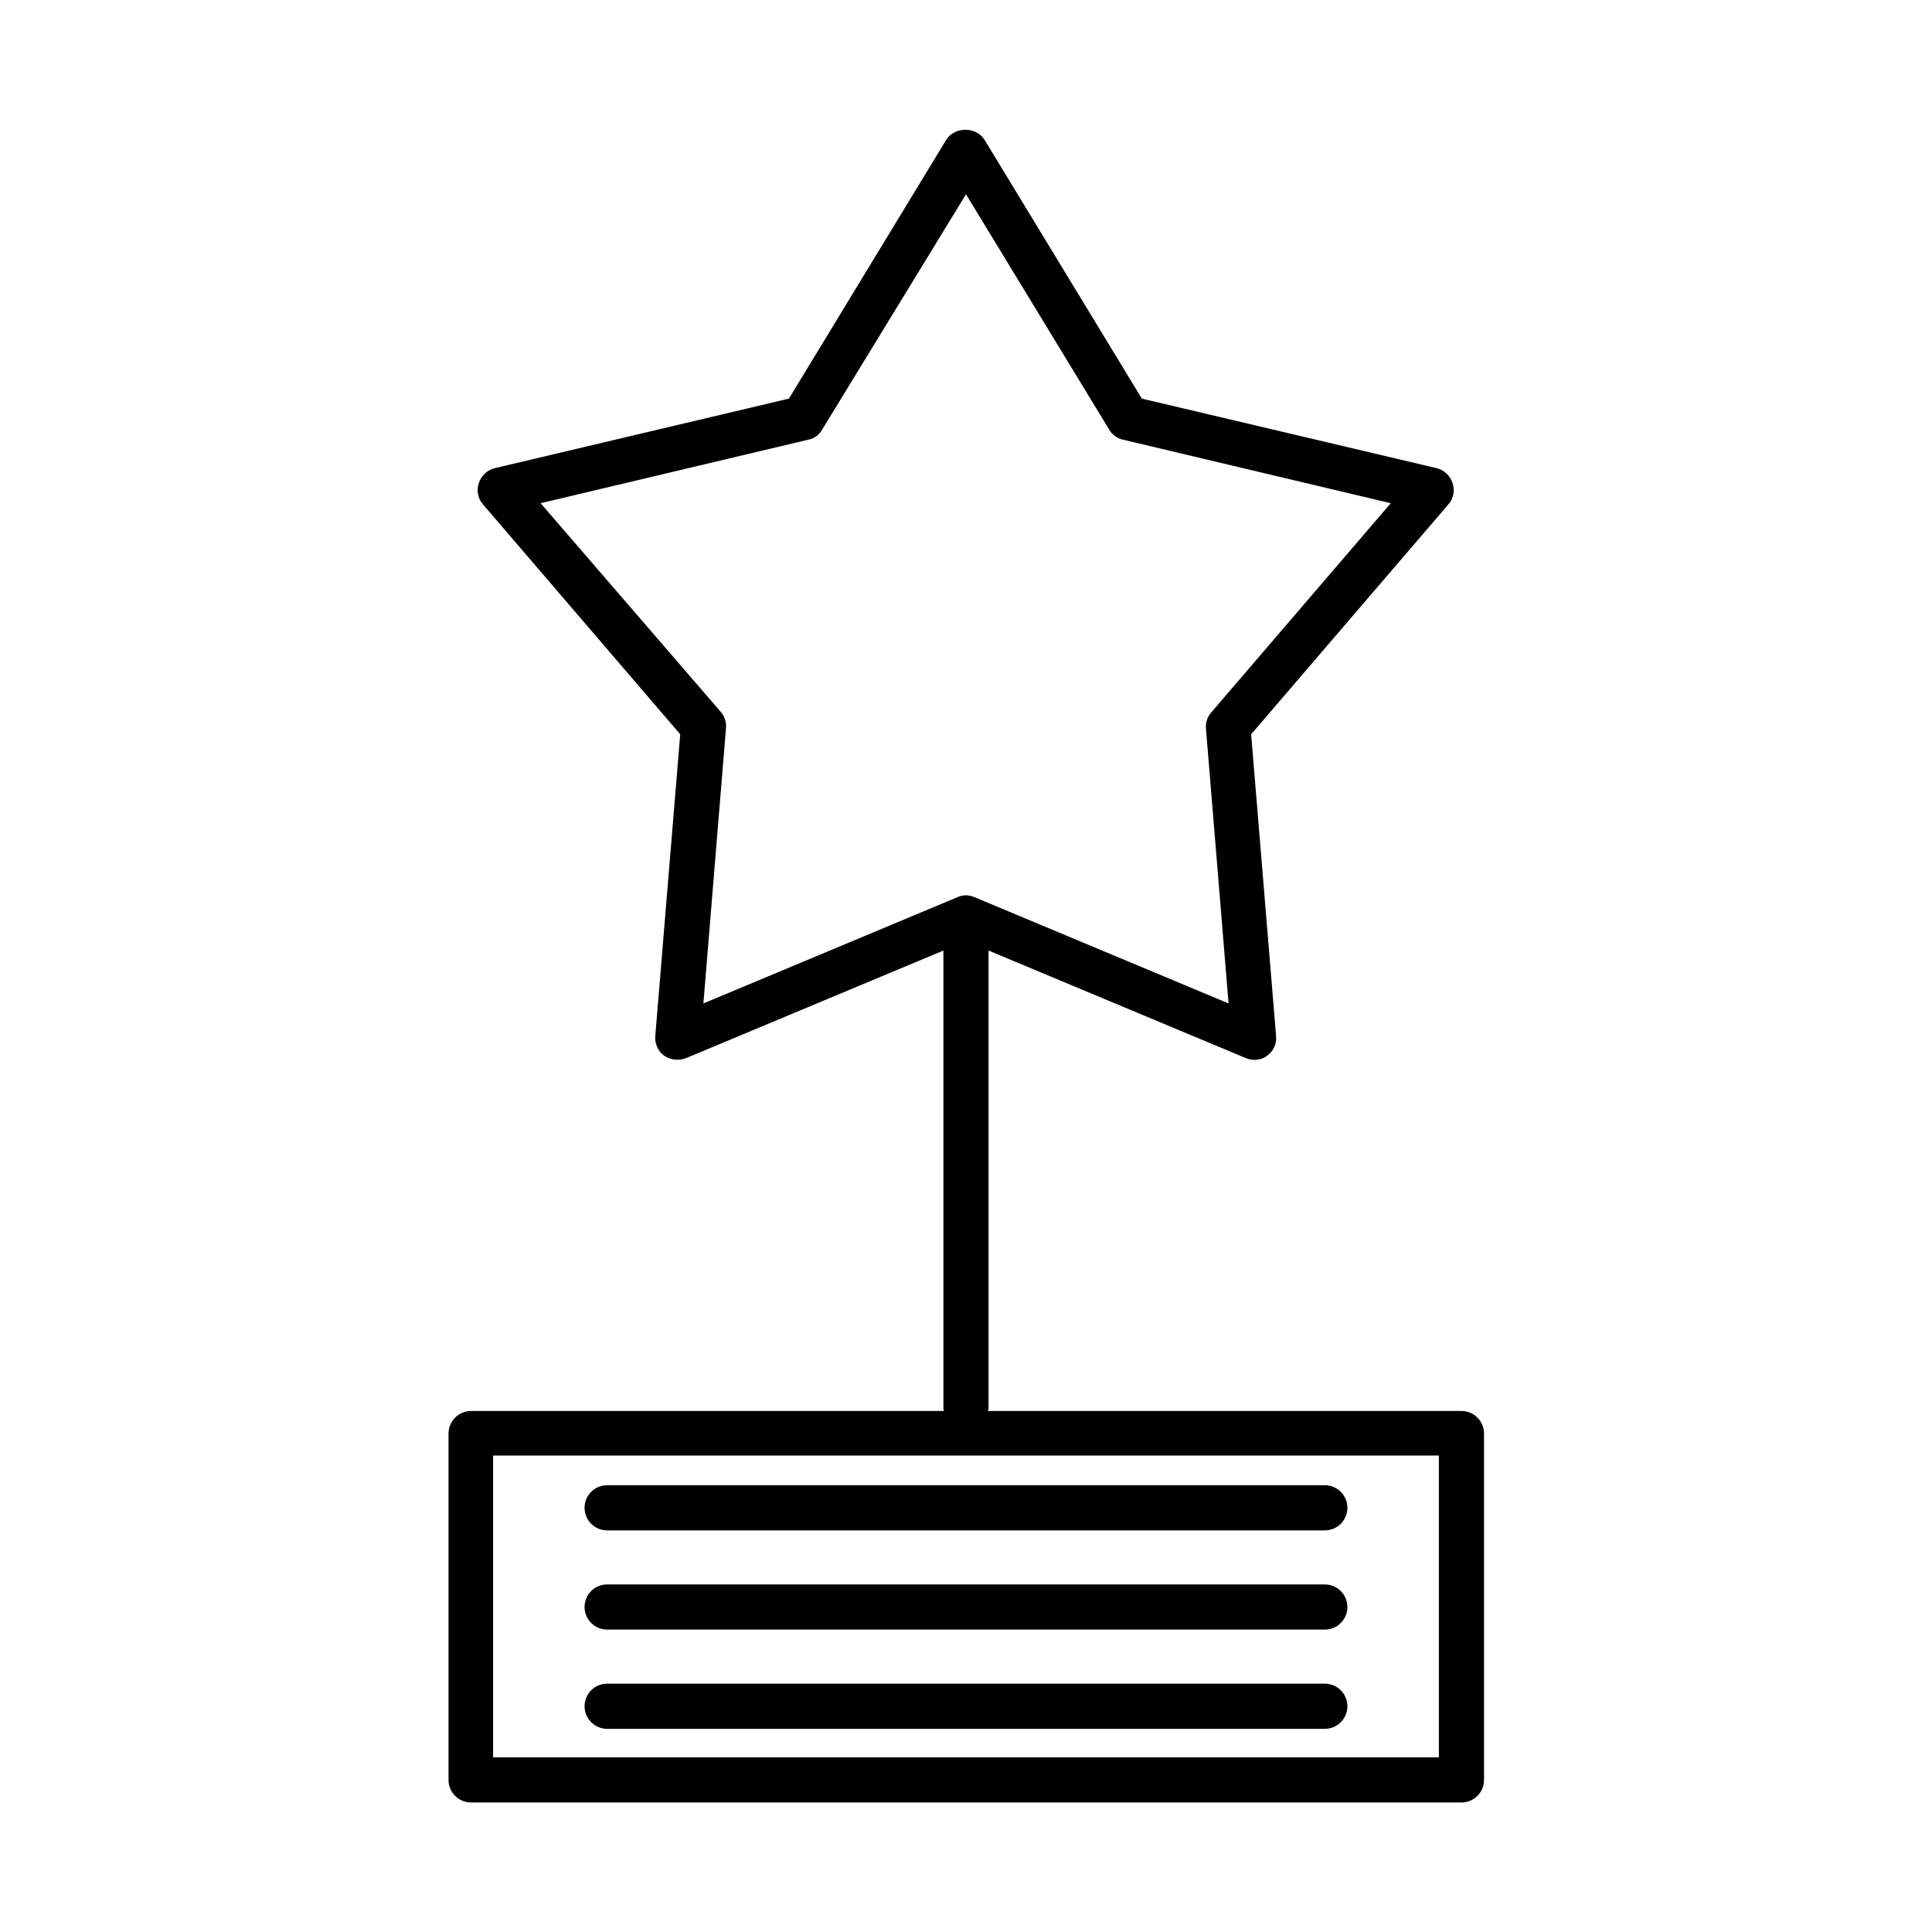 <?xml version="1.0" encoding="UTF-8"?>
<!-- Uploaded to: SVG Repo, www.svgrepo.com, Generator: SVG Repo Mixer Tools -->
<svg fill="#000000" width="800px" height="800px" version="1.1" viewBox="144 144 512 512" xmlns="http://www.w3.org/2000/svg">
 <g>
  <path d="m268.85 621.68h262.45c3.305 0 5.984-2.676 5.984-5.984v-91.789c0-3.305-2.676-5.984-5.984-5.984h-125.48c0-0.156 0.156-0.473 0.156-0.629v-121.39l68.172 28.496c0.789 0.316 1.574 0.473 2.203 0.473 1.258 0 2.519-0.316 3.465-1.102 1.73-1.258 2.519-3.148 2.363-5.195l-6.613-79.98 52.27-60.93c1.418-1.574 1.73-3.777 1.102-5.668s-2.203-3.465-4.25-3.938l-78.09-18.422-41.723-68.645c-2.203-3.465-7.871-3.465-10.078 0l-41.723 68.645-77.93 18.426c-2.047 0.473-3.621 2.047-4.25 3.938-0.633 1.891-0.316 4.094 1.102 5.668l52.27 60.93-6.613 79.98c-0.156 2.047 0.789 4.094 2.363 5.195 1.574 1.102 3.777 1.418 5.824 0.629l68.172-28.496v121.39c0 0.156 0.156 0.473 0.156 0.629h-125.32c-3.305 0-5.984 2.676-5.984 5.984v91.789c0 3.305 2.676 5.981 5.984 5.981zm61.559-211.76 5.981-72.895c0.156-1.574-0.316-3.148-1.418-4.41l-47.703-55.262 71.004-16.848c1.574-0.316 2.832-1.258 3.621-2.676l38.105-62.344 37.941 62.348c0.789 1.418 2.203 2.363 3.621 2.676l71.004 16.848-47.547 55.418c-1.102 1.258-1.574 2.832-1.418 4.41l5.984 72.738-67.383-28.184c-0.789-0.316-1.574-0.473-2.203-0.473s-1.574 0.156-2.203 0.473zm-55.734 119.81h250.64v79.98h-250.64z"/>
  <path d="m495.09 537.6h-190.19c-3.305 0-5.984 2.676-5.984 5.984 0 3.305 2.676 5.984 5.984 5.984h190.19c3.305 0 5.984-2.676 5.984-5.984-0.004-3.309-2.68-5.984-5.984-5.984z"/>
  <path d="m495.09 563.89h-190.19c-3.305 0-5.984 2.676-5.984 5.984 0 3.305 2.676 5.984 5.984 5.984h190.19c3.305 0 5.984-2.676 5.984-5.984-0.004-3.309-2.68-5.984-5.984-5.984z"/>
  <path d="m495.09 590.19h-190.19c-3.305 0-5.984 2.676-5.984 5.984 0 3.305 2.676 5.984 5.984 5.984h190.19c3.305 0 5.984-2.676 5.984-5.984-0.004-3.309-2.68-5.984-5.984-5.984z"/>
 </g>
</svg>
